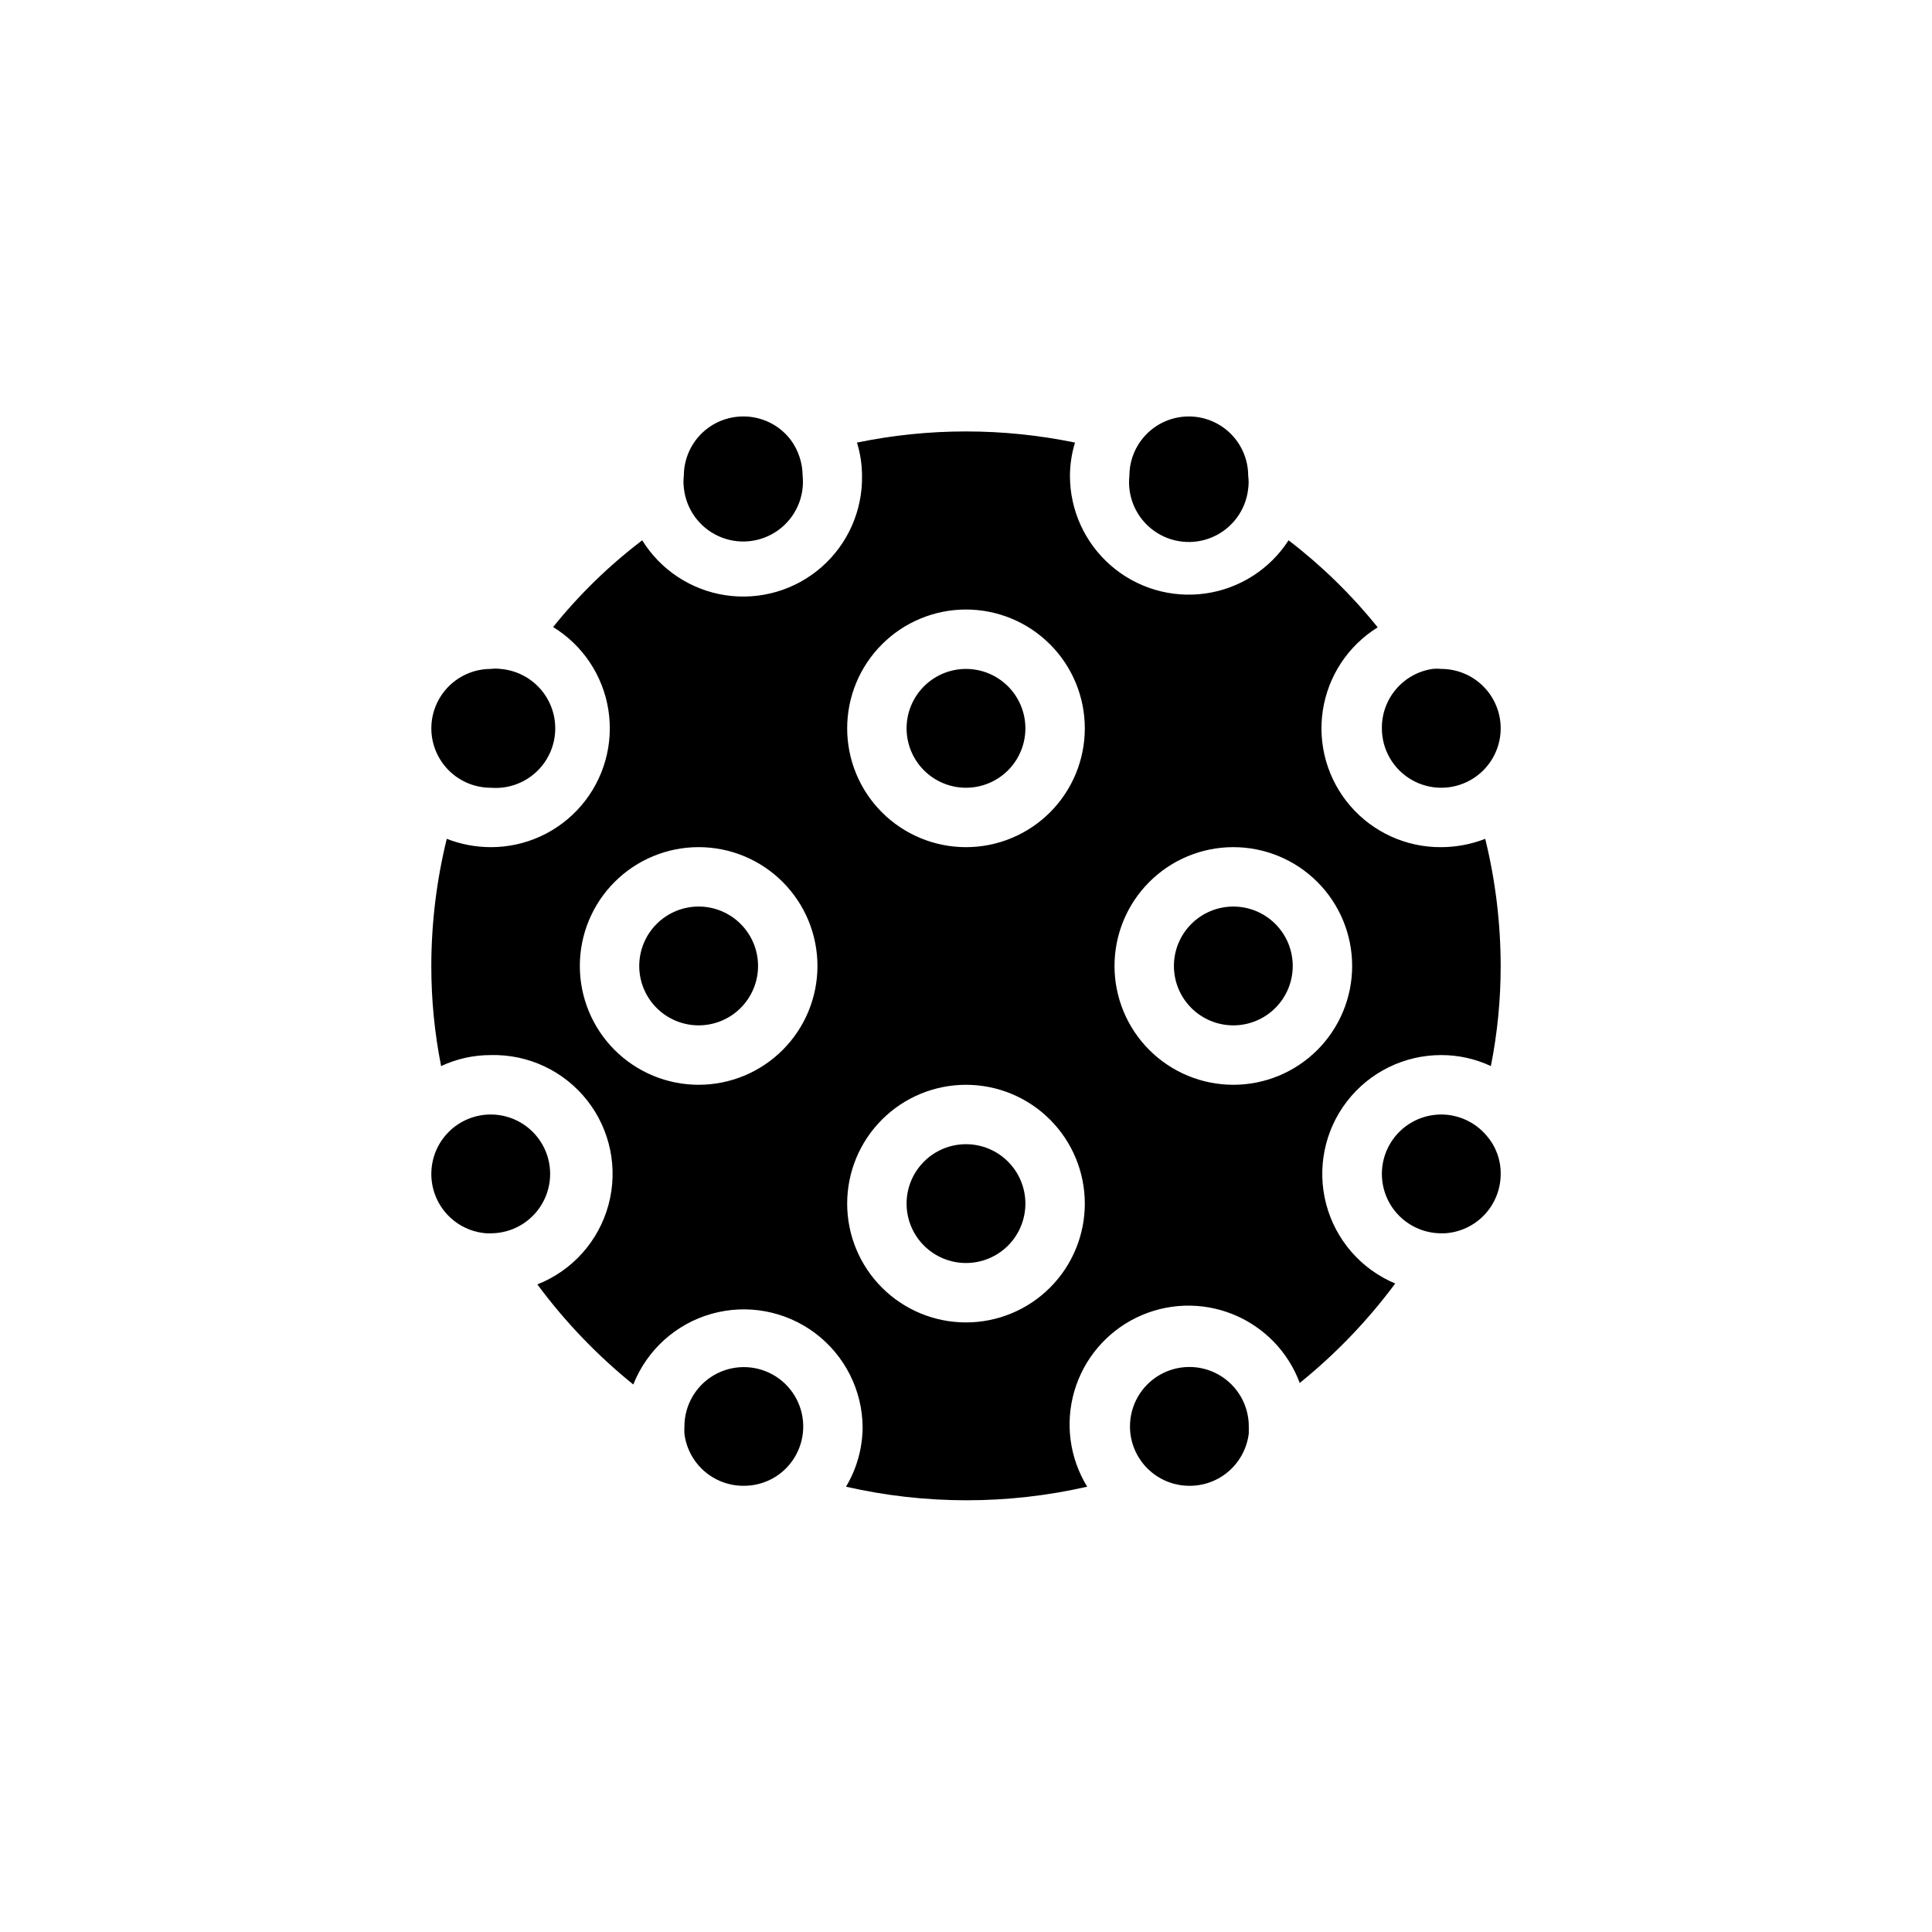 <?xml version="1.0" encoding="UTF-8"?>
<!-- Uploaded to: SVG Repo, www.svgrepo.com, Generator: SVG Repo Mixer Tools -->
<svg fill="#000000" width="800px" height="800px" version="1.1" viewBox="144 144 512 512" xmlns="http://www.w3.org/2000/svg">
 <path d="m541.7 337.02c0 5.625-3 10.82-7.871 13.633-4.871 2.812-10.875 2.812-15.746 0s-7.871-8.008-7.871-13.633c-0.043-3.797 1.289-7.484 3.746-10.375 2.461-2.894 5.883-4.801 9.637-5.371 0.785-0.082 1.574-0.082 2.359 0 4.176 0 8.184 1.66 11.133 4.613 2.953 2.953 4.613 6.957 4.613 11.133zm-82.656-82.656c4.176 0 8.18 1.656 11.133 4.609 2.953 2.953 4.609 6.957 4.609 11.133 0.156 1.125 0.156 2.262 0 3.387-0.602 5.625-4.164 10.5-9.336 12.789-5.176 2.289-11.176 1.641-15.746-1.695-4.566-3.336-7.008-8.855-6.406-14.48 0-3.406 1.105-6.719 3.152-9.445 2.973-3.965 7.637-6.297 12.594-6.297zm-118.08 0c4.941-0.02 9.605 2.281 12.598 6.219 2.019 2.766 3.121 6.098 3.148 9.523 0.562 5.625-1.918 11.125-6.508 14.422-4.59 3.301-10.594 3.902-15.746 1.574-5.152-2.324-8.672-7.223-9.234-12.848-0.129-1.043-0.129-2.102 0-3.148 0-4.176 1.656-8.18 4.609-11.133 2.953-2.953 6.957-4.609 11.133-4.609zm-66.91 66.91c0.863-0.113 1.734-0.113 2.598 0 5.625 0.465 10.574 3.894 12.984 8.996 2.41 5.106 1.914 11.105-1.297 15.746-3.215 4.641-8.66 7.211-14.285 6.746-4.176 0-8.18-1.656-11.133-4.609-2.953-2.953-4.613-6.957-4.613-11.133 0-4.176 1.66-8.18 4.613-11.133 2.953-2.953 6.957-4.613 11.133-4.613zm-15.746 133.82c0-4.176 1.66-8.18 4.613-11.133 2.953-2.953 6.957-4.609 11.133-4.609 5.625 0 10.82 3 13.633 7.871 2.812 4.871 2.812 10.871 0 15.746-2.812 4.871-8.008 7.871-13.633 7.871h-1.102c-3.984-0.281-7.711-2.062-10.43-4.984-2.715-2.922-4.223-6.769-4.215-10.762zm67.07 68.879v0.004c-0.039-0.656-0.039-1.312 0-1.969 0.012-5.574 2.969-10.727 7.773-13.547 4.805-2.82 10.746-2.891 15.617-0.184 4.871 2.703 7.949 7.785 8.094 13.355s-2.668 10.805-7.394 13.758c-2.508 1.551-5.398 2.371-8.344 2.359-3.856 0.031-7.59-1.355-10.492-3.894-2.902-2.539-4.769-6.055-5.254-9.879zm133.82 13.777c-4.176 0-8.18-1.656-11.133-4.609-2.953-2.953-4.609-6.957-4.609-11.133 0-5.625 3-10.824 7.871-13.637 4.871-2.812 10.871-2.812 15.742 0s7.875 8.012 7.875 13.637v1.812-0.004c-0.449 3.883-2.328 7.457-5.266 10.035-2.938 2.574-6.731 3.965-10.637 3.898zm29.285-27.16v0.004c-3.078-8.344-9.539-14.996-17.789-18.312-8.25-3.32-17.52-2.996-25.516 0.891-8 3.887-13.98 10.977-16.469 19.512-2.488 8.539-1.25 17.73 3.41 25.305-21.035 4.801-42.887 4.801-63.922 0 2.852-4.762 4.375-10.195 4.41-15.746-0.074-9.82-4.727-19.047-12.582-24.945-7.856-5.894-18.012-7.789-27.465-5.121-9.453 2.668-17.117 9.598-20.727 18.73-9.566-7.727-18.109-16.641-25.426-26.527 9.254-3.648 16.242-11.457 18.844-21.059s0.516-19.867-5.633-27.688c-6.144-7.824-15.625-12.281-25.57-12.027-4.543-0.008-9.031 0.988-13.148 2.914-1.734-8.734-2.606-17.621-2.598-26.527 0.012-11.355 1.387-22.668 4.094-33.695 3.715 1.449 7.664 2.195 11.652 2.207 9.219 0.02 17.984-4 23.98-11 6-7 8.629-16.277 7.195-25.387-1.434-9.105-6.785-17.129-14.645-21.945 6.906-8.594 14.84-16.312 23.617-22.988 4.871 7.867 12.957 13.191 22.105 14.562 9.152 1.367 18.441-1.355 25.402-7.449s10.891-14.941 10.742-24.195c-0.008-2.988-0.457-5.961-1.336-8.816 19.059-3.934 38.719-3.934 57.781 0-0.879 2.856-1.332 5.828-1.34 8.816 0 9.125 3.961 17.801 10.852 23.781s16.035 8.676 25.07 7.391 17.066-6.426 22.016-14.09c8.766 6.719 16.695 14.461 23.617 23.066-7.84 4.859-13.156 12.91-14.543 22.027-1.391 9.121 1.289 18.387 7.332 25.359 6.039 6.969 14.832 10.941 24.055 10.867 3.988-0.012 7.938-0.758 11.652-2.207 2.711 11.027 4.082 22.34 4.094 33.695 0.008 8.906-0.859 17.793-2.598 26.527-4.113-1.926-8.605-2.922-13.148-2.914-9.781-0.012-19.012 4.519-24.984 12.266s-8.004 17.828-5.5 27.285c2.504 9.457 9.262 17.211 18.285 20.988-7.316 9.859-15.863 18.746-25.426 26.449zm38.336-39.75h-0.867c-5.625 0-10.82-3-13.633-7.871-2.812-4.875-2.812-10.875 0-15.746 2.812-4.871 8.008-7.871 13.633-7.871 4.699 0.012 9.145 2.117 12.125 5.746 2.379 2.785 3.664 6.336 3.621 9.996 0.004 4.031-1.535 7.91-4.301 10.84-2.769 2.926-6.555 4.684-10.578 4.906zm-126.82-165.31c-8.352 0-16.363 3.316-22.266 9.223-5.906 5.902-9.223 13.914-9.223 22.266 0 8.352 3.316 16.359 9.223 22.266 5.902 5.902 13.914 9.223 22.266 9.223s16.359-3.32 22.266-9.223c5.902-5.906 9.223-13.914 9.223-22.266 0-8.352-3.32-16.363-9.223-22.266-5.906-5.906-13.914-9.223-22.266-9.223zm0 47.23c-4.176 0-8.18-1.656-11.133-4.609-2.953-2.953-4.613-6.957-4.613-11.133 0-4.176 1.66-8.18 4.613-11.133 2.953-2.953 6.957-4.613 11.133-4.613s8.18 1.66 11.133 4.613c2.949 2.953 4.609 6.957 4.609 11.133 0 4.176-1.66 8.18-4.609 11.133-2.953 2.953-6.957 4.609-11.133 4.609zm0 78.719v0.004c-8.352 0-16.363 3.316-22.266 9.223-5.906 5.902-9.223 13.914-9.223 22.266 0 8.348 3.316 16.359 9.223 22.262 5.902 5.906 13.914 9.223 22.266 9.223s16.359-3.316 22.266-9.223c5.902-5.902 9.223-13.914 9.223-22.262 0-8.352-3.32-16.363-9.223-22.266-5.906-5.906-13.914-9.223-22.266-9.223zm0 47.23v0.004c-4.176 0-8.18-1.66-11.133-4.609-2.953-2.953-4.613-6.961-4.613-11.133 0-4.176 1.66-8.184 4.613-11.133 2.953-2.953 6.957-4.613 11.133-4.613s8.18 1.66 11.133 4.613c2.949 2.949 4.609 6.957 4.609 11.133 0 4.172-1.66 8.18-4.609 11.133-2.953 2.949-6.957 4.609-11.133 4.609zm70.848-110.21v0.004c-8.352 0-16.359 3.316-22.266 9.223-5.906 5.902-9.223 13.914-9.223 22.266s3.316 16.359 9.223 22.266c5.906 5.902 13.914 9.223 22.266 9.223 8.352 0 16.359-3.32 22.266-9.223 5.902-5.906 9.223-13.914 9.223-22.266s-3.32-16.363-9.223-22.266c-5.906-5.906-13.914-9.223-22.266-9.223zm0 47.23v0.004c-4.176 0-8.18-1.66-11.133-4.609-2.953-2.953-4.613-6.957-4.613-11.133s1.66-8.18 4.613-11.133c2.953-2.953 6.957-4.613 11.133-4.613 4.176 0 8.18 1.66 11.133 4.613 2.953 2.953 4.609 6.957 4.609 11.133s-1.656 8.18-4.609 11.133c-2.953 2.949-6.957 4.609-11.133 4.609zm-141.7-47.227c-8.348 0-16.359 3.316-22.262 9.223-5.906 5.902-9.223 13.914-9.223 22.266s3.316 16.359 9.223 22.266c5.902 5.902 13.914 9.223 22.262 9.223 8.352 0 16.363-3.32 22.266-9.223 5.906-5.906 9.223-13.914 9.223-22.266s-3.316-16.363-9.223-22.266c-5.902-5.906-13.914-9.223-22.266-9.223zm0 47.23c-4.172 0-8.18-1.66-11.133-4.609-2.949-2.953-4.609-6.957-4.609-11.133s1.66-8.18 4.609-11.133c2.953-2.953 6.961-4.613 11.133-4.613 4.176 0 8.184 1.66 11.133 4.613 2.953 2.953 4.613 6.957 4.613 11.133s-1.66 8.18-4.613 11.133c-2.949 2.949-6.957 4.609-11.133 4.609z"/>
</svg>
